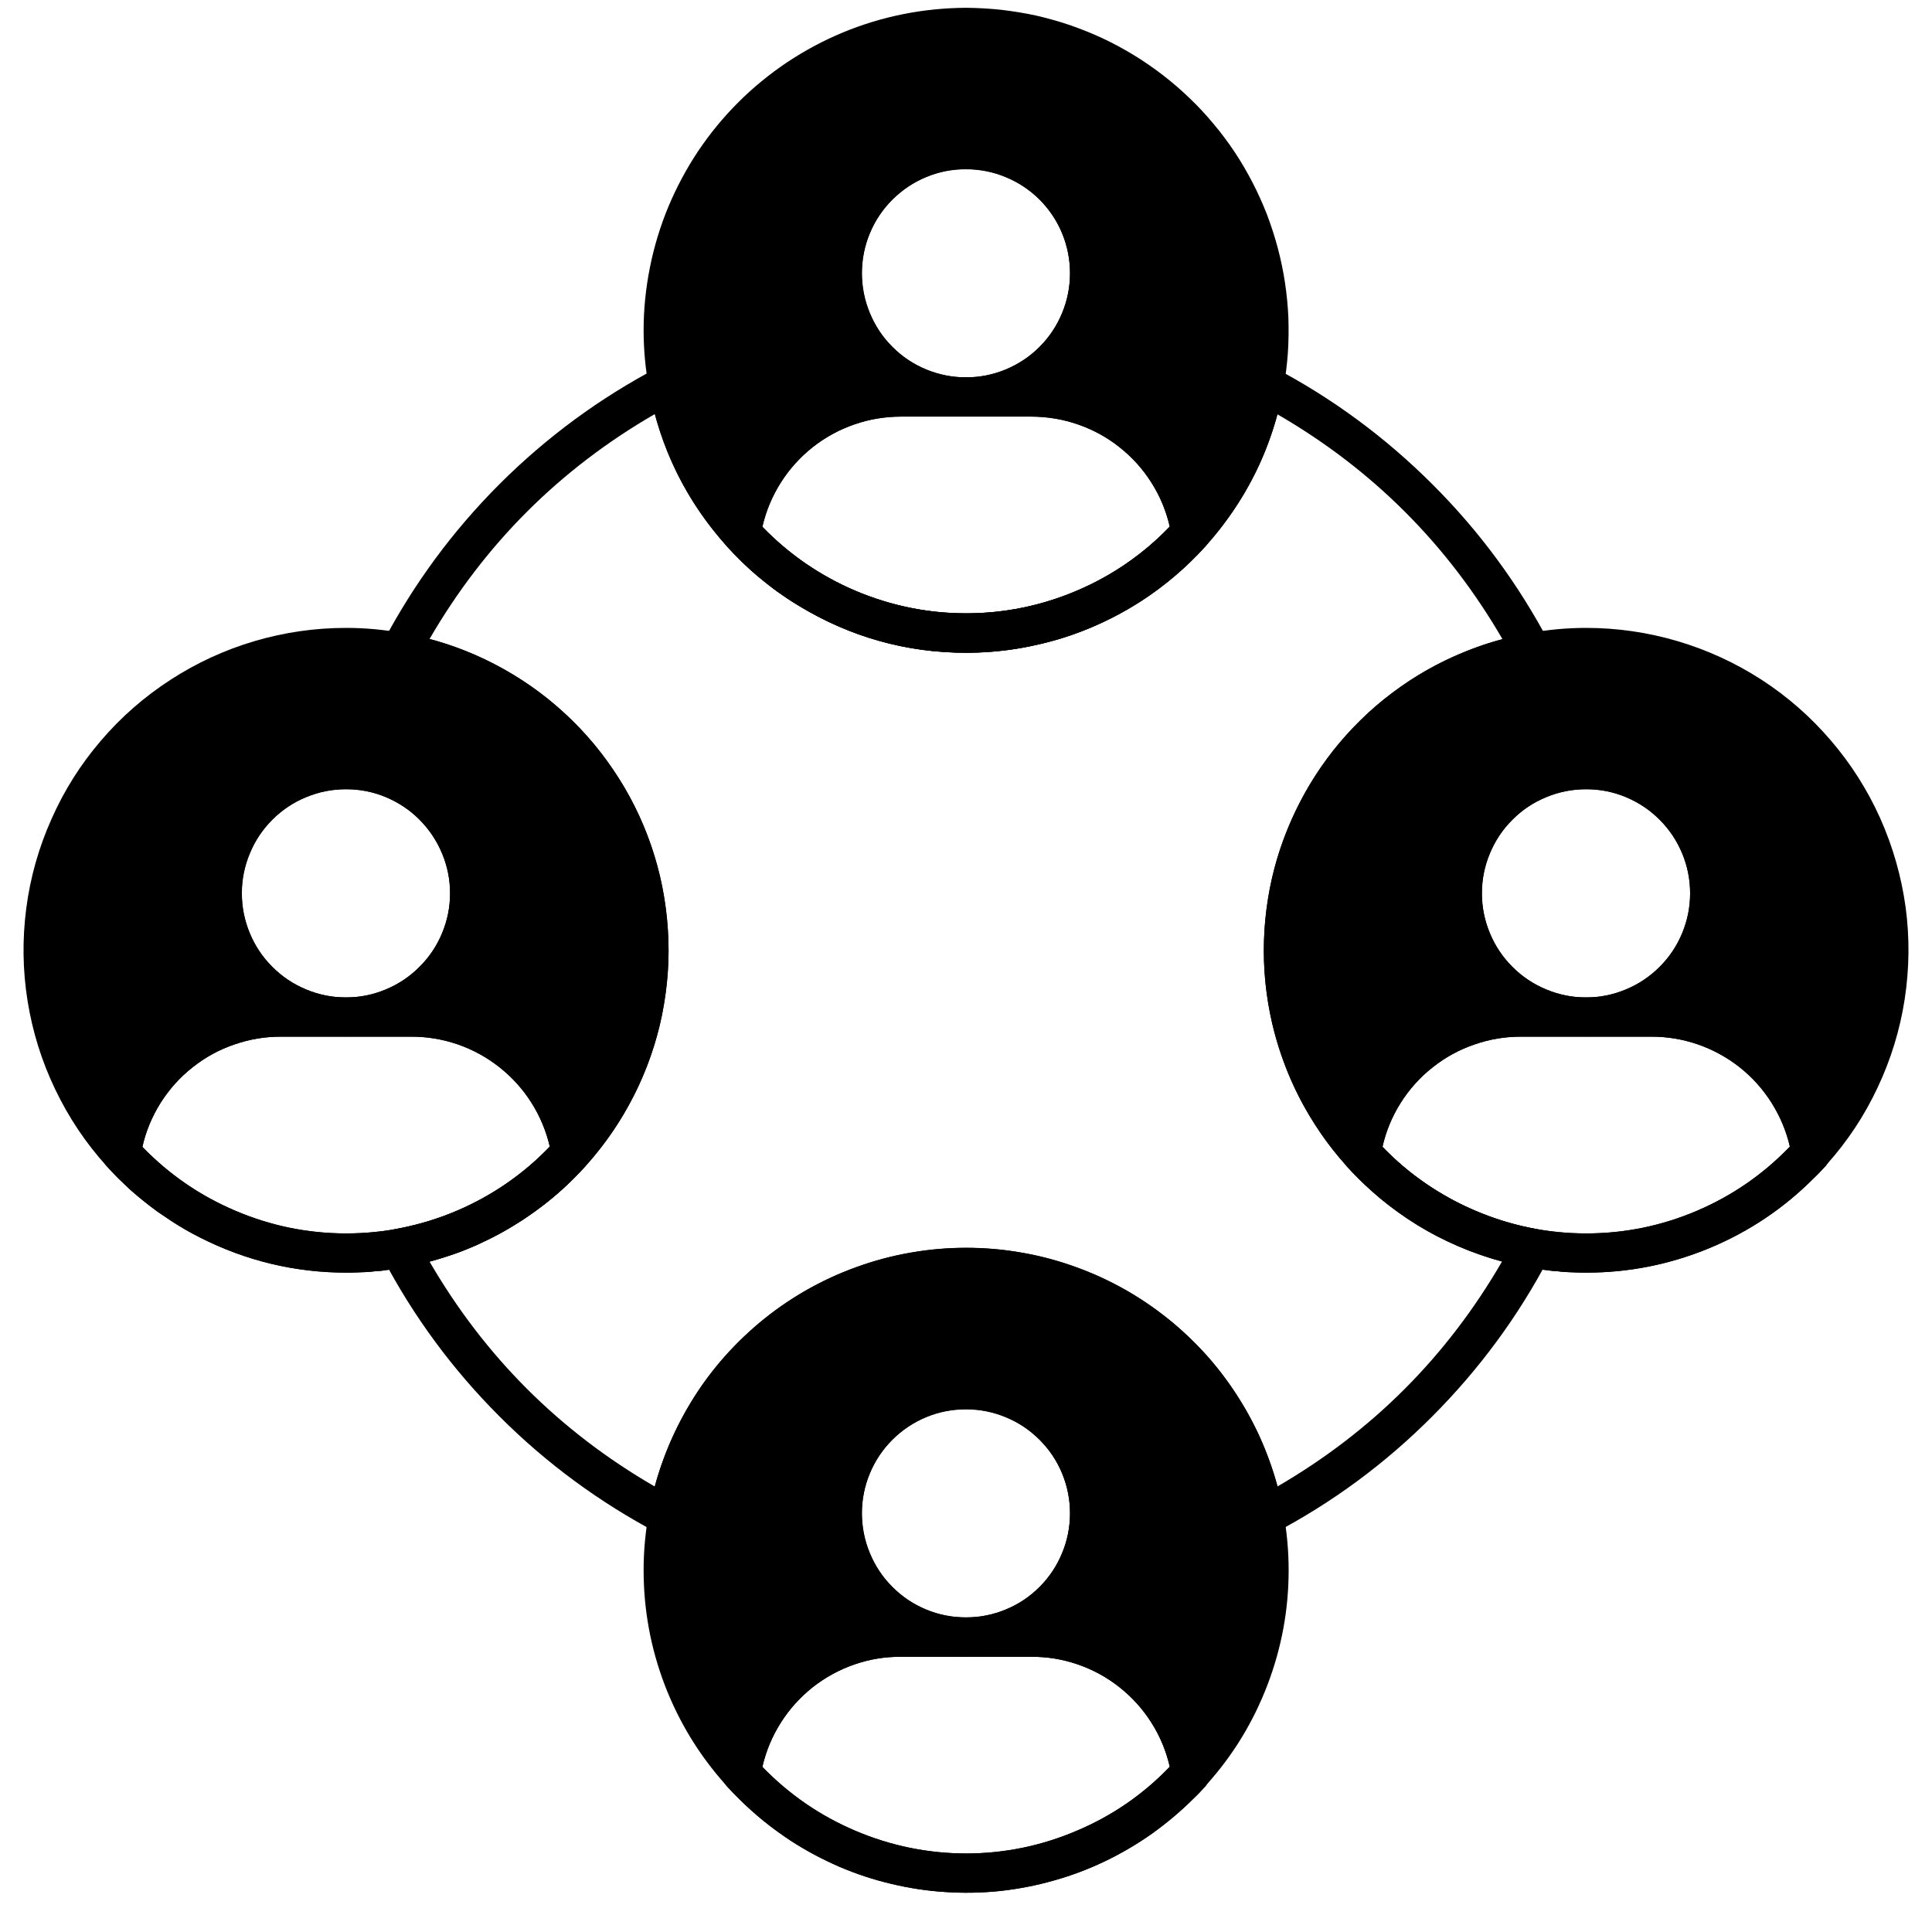 <svg xmlns="http://www.w3.org/2000/svg" xmlns:xlink="http://www.w3.org/1999/xlink" width="80" zoomAndPan="magnify" viewBox="0 0 60 60" height="80" preserveAspectRatio="xMidYMid meet" version="1.0"><path fill="#000000" d="M 20.75 47.703 C 20.648 47.703 20.555 47.68 20.465 47.633 C 18.633 46.668 16.98 45.457 15.516 43.992 C 14.051 42.527 12.836 40.879 11.875 39.047 C 11.828 38.961 11.805 38.867 11.805 38.773 C 11.801 38.676 11.82 38.582 11.863 38.496 C 11.906 38.406 11.969 38.336 12.047 38.277 C 12.125 38.219 12.211 38.18 12.305 38.164 C 12.809 38.07 13.301 37.938 13.781 37.762 C 14.262 37.586 14.723 37.367 15.164 37.113 C 15.605 36.855 16.023 36.562 16.414 36.234 C 16.805 35.902 17.164 35.543 17.492 35.148 C 17.82 34.758 18.113 34.34 18.367 33.898 C 18.621 33.453 18.836 32.992 19.012 32.512 C 19.188 32.031 19.316 31.539 19.406 31.035 C 19.496 30.531 19.539 30.023 19.539 29.512 C 19.539 29 19.496 28.492 19.406 27.988 C 19.316 27.484 19.188 26.992 19.012 26.512 C 18.836 26.031 18.621 25.57 18.367 25.129 C 18.113 24.684 17.82 24.266 17.492 23.875 C 17.164 23.48 16.805 23.121 16.414 22.793 C 16.023 22.461 15.605 22.168 15.164 21.91 C 14.723 21.656 14.262 21.438 13.781 21.262 C 13.301 21.086 12.809 20.953 12.305 20.863 C 12.211 20.844 12.125 20.805 12.047 20.75 C 11.969 20.691 11.91 20.617 11.867 20.527 C 11.824 20.441 11.801 20.348 11.805 20.254 C 11.805 20.156 11.828 20.062 11.875 19.977 C 12.84 18.145 14.051 16.496 15.516 15.031 C 16.98 13.57 18.633 12.355 20.465 11.395 C 20.551 11.348 20.645 11.324 20.738 11.32 C 20.836 11.32 20.93 11.34 21.016 11.383 C 21.105 11.426 21.176 11.484 21.234 11.562 C 21.293 11.641 21.332 11.727 21.352 11.824 C 21.496 12.633 21.75 13.406 22.113 14.145 C 22.477 14.879 22.934 15.555 23.484 16.164 C 24.039 16.773 24.664 17.293 25.363 17.727 C 26.059 18.16 26.805 18.492 27.598 18.715 C 28.387 18.941 29.195 19.051 30.016 19.051 C 30.84 19.047 31.645 18.934 32.434 18.707 C 33.223 18.477 33.969 18.145 34.664 17.707 C 35.359 17.27 35.984 16.746 36.531 16.137 C 37.648 14.902 38.359 13.465 38.66 11.828 C 38.676 11.734 38.715 11.648 38.773 11.57 C 38.832 11.492 38.906 11.434 38.992 11.391 C 39.078 11.352 39.172 11.332 39.27 11.332 C 39.367 11.332 39.457 11.355 39.543 11.402 C 41.375 12.363 43.02 13.578 44.484 15.039 C 45.949 16.5 47.16 18.148 48.125 19.977 C 48.172 20.062 48.195 20.156 48.195 20.25 C 48.199 20.348 48.18 20.441 48.137 20.527 C 48.094 20.617 48.031 20.688 47.957 20.746 C 47.879 20.805 47.793 20.844 47.695 20.863 C 47.191 20.953 46.703 21.086 46.223 21.262 C 45.742 21.441 45.281 21.656 44.84 21.914 C 44.398 22.172 43.984 22.465 43.594 22.793 C 43.203 23.121 42.844 23.484 42.516 23.875 C 42.188 24.266 41.898 24.684 41.645 25.129 C 41.387 25.57 41.172 26.031 41 26.512 C 40.824 26.992 40.691 27.484 40.605 27.984 C 40.516 28.488 40.473 28.996 40.473 29.508 C 40.469 30.02 40.516 30.523 40.602 31.027 C 40.691 31.531 40.82 32.023 40.996 32.504 C 41.168 32.984 41.383 33.445 41.637 33.887 C 41.891 34.332 42.18 34.75 42.508 35.141 C 42.836 35.535 43.195 35.895 43.582 36.227 C 43.973 36.555 44.391 36.848 44.832 37.105 C 45.273 37.363 45.73 37.582 46.211 37.758 C 46.691 37.938 47.18 38.07 47.684 38.164 C 47.777 38.18 47.863 38.219 47.941 38.277 C 48.02 38.336 48.078 38.406 48.121 38.496 C 48.164 38.582 48.184 38.676 48.184 38.773 C 48.184 38.867 48.16 38.961 48.113 39.047 C 47.152 40.879 45.941 42.523 44.48 43.988 C 43.02 45.453 41.375 46.668 39.543 47.629 C 39.457 47.676 39.367 47.699 39.27 47.703 C 39.172 47.703 39.078 47.684 38.992 47.641 C 38.906 47.598 38.832 47.539 38.773 47.461 C 38.715 47.387 38.676 47.301 38.656 47.203 C 38.566 46.699 38.434 46.211 38.254 45.73 C 38.078 45.25 37.863 44.789 37.605 44.348 C 37.348 43.906 37.055 43.488 36.727 43.098 C 36.395 42.707 36.035 42.348 35.641 42.02 C 35.25 41.691 34.832 41.398 34.387 41.145 C 33.945 40.891 33.484 40.676 33.004 40.5 C 32.523 40.328 32.031 40.195 31.527 40.105 C 31.023 40.02 30.516 39.973 30.004 39.973 C 29.492 39.973 28.984 40.02 28.48 40.105 C 27.977 40.195 27.484 40.328 27.004 40.5 C 26.523 40.676 26.062 40.891 25.617 41.145 C 25.176 41.398 24.758 41.691 24.367 42.02 C 23.973 42.348 23.613 42.707 23.281 43.098 C 22.953 43.488 22.66 43.906 22.402 44.348 C 22.145 44.789 21.93 45.25 21.75 45.73 C 21.574 46.211 21.441 46.699 21.352 47.203 C 21.324 47.348 21.254 47.469 21.141 47.562 C 21.027 47.656 20.898 47.703 20.75 47.703 Z M 13.34 39.18 C 15.051 42.129 17.383 44.457 20.332 46.164 C 20.477 45.637 20.66 45.125 20.887 44.625 C 21.113 44.129 21.379 43.652 21.68 43.195 C 21.984 42.742 22.324 42.316 22.699 41.918 C 23.074 41.52 23.477 41.152 23.91 40.82 C 24.344 40.484 24.805 40.191 25.285 39.934 C 25.77 39.676 26.27 39.461 26.785 39.285 C 27.305 39.109 27.832 38.977 28.375 38.887 C 28.914 38.797 29.457 38.754 30.004 38.754 C 30.551 38.754 31.094 38.797 31.633 38.887 C 32.172 38.977 32.703 39.109 33.219 39.285 C 33.738 39.461 34.238 39.676 34.719 39.934 C 35.203 40.191 35.66 40.484 36.094 40.82 C 36.531 41.152 36.934 41.52 37.309 41.918 C 37.684 42.316 38.02 42.742 38.324 43.195 C 38.629 43.652 38.895 44.129 39.121 44.625 C 39.348 45.125 39.531 45.637 39.672 46.164 C 42.617 44.453 44.941 42.125 46.645 39.18 C 44.75 38.66 43.145 37.676 41.824 36.219 C 41.539 35.902 41.273 35.57 41.031 35.219 C 40.789 34.867 40.57 34.504 40.371 34.125 C 40.176 33.746 40.004 33.359 39.859 32.957 C 39.711 32.555 39.59 32.148 39.496 31.734 C 39.402 31.316 39.336 30.898 39.293 30.473 C 39.254 30.047 39.238 29.621 39.254 29.195 C 39.266 28.77 39.309 28.348 39.375 27.926 C 39.441 27.504 39.535 27.09 39.656 26.68 C 39.777 26.27 39.926 25.871 40.098 25.48 C 40.27 25.09 40.465 24.715 40.684 24.348 C 40.902 23.984 41.148 23.633 41.41 23.297 C 41.676 22.965 41.961 22.648 42.266 22.352 C 42.57 22.051 42.895 21.773 43.234 21.52 C 43.574 21.262 43.93 21.027 44.301 20.816 C 44.672 20.605 45.055 20.418 45.449 20.258 C 45.844 20.094 46.246 19.957 46.66 19.848 C 44.949 16.902 42.621 14.574 39.672 12.867 C 39.438 13.734 39.094 14.559 38.637 15.336 C 38.18 16.109 37.629 16.812 36.984 17.441 C 36.34 18.066 35.621 18.598 34.832 19.031 C 34.043 19.465 33.211 19.789 32.336 19.996 C 31.461 20.207 30.574 20.297 29.672 20.266 C 28.773 20.238 27.895 20.09 27.035 19.82 C 26.176 19.555 25.367 19.176 24.609 18.691 C 23.848 18.207 23.168 17.629 22.566 16.957 C 21.5 15.77 20.754 14.402 20.336 12.859 C 17.383 14.566 15.051 16.895 13.34 19.844 C 13.871 19.984 14.383 20.168 14.883 20.395 C 15.379 20.621 15.855 20.887 16.312 21.191 C 16.766 21.492 17.195 21.832 17.594 22.207 C 17.992 22.582 18.359 22.984 18.691 23.418 C 19.023 23.852 19.32 24.312 19.578 24.793 C 19.836 25.277 20.055 25.777 20.23 26.293 C 20.406 26.812 20.539 27.344 20.625 27.883 C 20.715 28.422 20.762 28.965 20.762 29.512 C 20.762 30.059 20.715 30.602 20.625 31.145 C 20.539 31.684 20.406 32.211 20.23 32.73 C 20.055 33.246 19.836 33.75 19.578 34.23 C 19.32 34.715 19.023 35.172 18.691 35.605 C 18.359 36.039 17.992 36.445 17.594 36.816 C 17.195 37.191 16.766 37.531 16.312 37.836 C 15.855 38.141 15.379 38.402 14.883 38.629 C 14.383 38.855 13.871 39.039 13.34 39.18 Z M 13.34 39.18 " fill-opacity="1" fill-rule="nonzero"/><path fill="#000000" d="M 30 4.031 C 29.551 4.031 29.109 4.098 28.68 4.234 C 28.246 4.367 27.848 4.562 27.477 4.816 C 27.105 5.074 26.781 5.379 26.5 5.734 C 26.223 6.09 26.004 6.477 25.844 6.898 C 25.684 7.32 25.59 7.758 25.562 8.207 C 25.535 8.656 25.574 9.102 25.68 9.539 C 25.789 9.977 25.957 10.391 26.188 10.773 C 26.422 11.16 26.707 11.504 27.043 11.805 C 27.363 12.09 27.719 12.324 28.105 12.508 C 28.492 12.688 28.898 12.812 29.324 12.879 C 29.746 12.941 30.172 12.945 30.598 12.891 C 31.023 12.832 31.43 12.715 31.82 12.539 C 32.215 12.363 32.57 12.137 32.898 11.855 C 33.223 11.578 33.504 11.258 33.734 10.898 C 33.969 10.539 34.145 10.152 34.27 9.742 C 34.391 9.332 34.449 8.91 34.453 8.48 C 34.449 8.191 34.422 7.898 34.363 7.613 C 34.309 7.328 34.223 7.051 34.109 6.777 C 34 6.508 33.863 6.254 33.699 6.012 C 33.535 5.766 33.352 5.543 33.145 5.336 C 32.938 5.129 32.715 4.945 32.473 4.781 C 32.23 4.621 31.973 4.484 31.703 4.371 C 31.434 4.258 31.156 4.176 30.867 4.117 C 30.582 4.059 30.293 4.031 30 4.031 Z M 30 11.719 C 29.57 11.719 29.16 11.637 28.762 11.473 C 28.367 11.312 28.016 11.078 27.711 10.773 C 27.406 10.473 27.176 10.121 27.008 9.727 C 26.844 9.328 26.762 8.918 26.762 8.488 C 26.762 8.059 26.844 7.645 27.008 7.25 C 27.172 6.852 27.406 6.504 27.707 6.199 C 28.012 5.895 28.359 5.66 28.758 5.496 C 29.152 5.332 29.566 5.25 29.992 5.25 C 30.422 5.25 30.836 5.332 31.23 5.496 C 31.629 5.66 31.977 5.891 32.281 6.195 C 32.586 6.5 32.82 6.848 32.984 7.242 C 33.148 7.641 33.23 8.055 33.23 8.48 C 33.23 8.91 33.148 9.324 32.984 9.719 C 32.82 10.117 32.59 10.465 32.285 10.77 C 31.984 11.074 31.633 11.305 31.238 11.473 C 30.84 11.637 30.43 11.719 30 11.719 Z M 30 11.719 " fill-opacity="1" fill-rule="nonzero"/><path fill="#000000" d="M 32.965 11.797 C 32.648 11.746 32.332 11.719 32.012 11.719 L 27.992 11.719 C 27.676 11.719 27.355 11.746 27.043 11.805 C 26.461 11.898 25.91 12.082 25.387 12.348 C 24.859 12.617 24.391 12.961 23.977 13.379 C 23.562 13.797 23.219 14.266 22.953 14.793 C 22.688 15.316 22.508 15.871 22.414 16.453 C 22.383 16.645 22.434 16.812 22.566 16.957 C 22.805 17.219 23.055 17.469 23.316 17.707 C 23.578 17.938 23.855 18.16 24.133 18.367 C 24.348 18.52 24.562 18.664 24.785 18.797 C 26.391 19.777 28.129 20.266 30.008 20.27 C 30.535 20.266 31.059 20.227 31.578 20.145 C 31.75 20.117 31.922 20.086 32.09 20.047 C 32.602 19.941 33.102 19.793 33.59 19.605 C 34.914 19.094 36.074 18.34 37.074 17.336 C 37.203 17.215 37.324 17.086 37.445 16.953 C 37.457 16.934 37.477 16.914 37.488 16.895 C 37.5 16.887 37.508 16.875 37.512 16.859 C 37.59 16.73 37.617 16.594 37.59 16.445 C 37.496 15.863 37.316 15.312 37.051 14.789 C 36.781 14.266 36.441 13.793 36.027 13.375 C 35.609 12.961 35.141 12.617 34.617 12.348 C 34.094 12.078 33.543 11.895 32.965 11.797 Z M 30.008 19.047 C 28.812 19.047 27.668 18.812 26.57 18.348 C 25.469 17.879 24.508 17.219 23.676 16.359 C 23.789 15.871 23.977 15.418 24.246 14.992 C 24.512 14.57 24.844 14.203 25.234 13.891 C 25.629 13.582 26.059 13.344 26.535 13.18 C 27.008 13.016 27.492 12.938 27.992 12.938 L 32.012 12.938 C 32.512 12.938 33 13.016 33.473 13.18 C 33.945 13.344 34.379 13.578 34.77 13.891 C 35.16 14.199 35.492 14.566 35.758 14.988 C 36.027 15.41 36.215 15.867 36.328 16.355 C 35.504 17.215 34.539 17.879 33.441 18.344 C 32.344 18.812 31.199 19.047 30.008 19.047 Z M 30.008 19.047 " fill-opacity="1" fill-rule="nonzero"/><path fill="#000000" d="M 30 42.543 C 29.551 42.543 29.109 42.609 28.68 42.746 C 28.246 42.879 27.848 43.074 27.477 43.332 C 27.105 43.586 26.781 43.891 26.5 44.246 C 26.223 44.602 26.004 44.988 25.844 45.41 C 25.684 45.832 25.59 46.27 25.562 46.719 C 25.535 47.168 25.574 47.613 25.68 48.051 C 25.789 48.488 25.957 48.902 26.188 49.289 C 26.422 49.676 26.707 50.016 27.043 50.316 C 27.363 50.602 27.719 50.836 28.105 51.02 C 28.492 51.199 28.898 51.324 29.324 51.391 C 29.746 51.453 30.172 51.457 30.598 51.402 C 31.023 51.344 31.43 51.227 31.82 51.051 C 32.215 50.875 32.57 50.648 32.898 50.371 C 33.223 50.09 33.504 49.77 33.734 49.41 C 33.969 49.051 34.145 48.664 34.27 48.254 C 34.391 47.844 34.449 47.422 34.453 46.992 C 34.449 46.703 34.422 46.414 34.363 46.125 C 34.309 45.84 34.223 45.562 34.109 45.293 C 34 45.023 33.863 44.766 33.699 44.523 C 33.535 44.281 33.352 44.055 33.145 43.848 C 32.938 43.641 32.715 43.457 32.473 43.293 C 32.23 43.133 31.973 42.996 31.703 42.883 C 31.434 42.77 31.156 42.688 30.867 42.629 C 30.582 42.57 30.293 42.543 30 42.543 Z M 30 50.23 C 29.57 50.23 29.16 50.152 28.762 49.988 C 28.367 49.824 28.016 49.59 27.711 49.285 C 27.406 48.984 27.176 48.633 27.008 48.238 C 26.844 47.84 26.762 47.43 26.762 47 C 26.762 46.57 26.844 46.16 27.008 45.762 C 27.172 45.367 27.406 45.016 27.707 44.711 C 28.012 44.406 28.359 44.176 28.758 44.008 C 29.152 43.844 29.566 43.762 29.992 43.762 C 30.422 43.762 30.836 43.844 31.23 44.008 C 31.629 44.172 31.977 44.406 32.281 44.707 C 32.586 45.012 32.82 45.359 32.984 45.758 C 33.148 46.152 33.23 46.566 33.23 46.992 C 33.23 47.422 33.148 47.836 32.984 48.23 C 32.82 48.629 32.59 48.977 32.285 49.281 C 31.984 49.586 31.633 49.82 31.238 49.984 C 30.84 50.148 30.43 50.23 30 50.23 Z M 30 50.23 " fill-opacity="1" fill-rule="nonzero"/><path fill="#000000" d="M 32.965 50.312 C 32.648 50.258 32.332 50.23 32.012 50.23 L 27.992 50.23 C 27.676 50.23 27.355 50.258 27.043 50.316 C 26.461 50.41 25.91 50.594 25.387 50.863 C 24.859 51.129 24.391 51.473 23.977 51.891 C 23.562 52.309 23.219 52.777 22.953 53.305 C 22.688 53.828 22.508 54.383 22.414 54.965 C 22.383 55.137 22.422 55.293 22.535 55.426 C 22.547 55.441 22.555 55.453 22.566 55.465 C 22.688 55.598 22.812 55.727 22.934 55.848 C 23.184 56.098 23.445 56.332 23.719 56.555 C 23.988 56.773 24.273 56.977 24.566 57.172 C 25.043 57.48 25.543 57.746 26.066 57.973 C 26.586 58.195 27.125 58.375 27.676 58.504 C 28.23 58.637 28.789 58.723 29.355 58.758 C 29.922 58.797 30.488 58.785 31.055 58.727 C 31.621 58.664 32.176 58.559 32.723 58.402 C 33.27 58.25 33.797 58.051 34.312 57.805 C 34.824 57.559 35.312 57.273 35.777 56.945 C 36.238 56.613 36.672 56.25 37.074 55.848 C 37.203 55.727 37.324 55.598 37.445 55.465 C 37.457 55.445 37.469 55.434 37.48 55.414 C 37.582 55.277 37.617 55.125 37.59 54.957 C 37.496 54.375 37.316 53.824 37.051 53.301 C 36.781 52.777 36.441 52.305 36.027 51.891 C 35.609 51.473 35.141 51.129 34.617 50.859 C 34.094 50.59 33.543 50.406 32.965 50.312 Z M 30.008 57.562 C 28.812 57.559 27.668 57.324 26.57 56.859 C 25.469 56.391 24.508 55.73 23.676 54.871 C 23.789 54.383 23.977 53.93 24.246 53.504 C 24.512 53.082 24.844 52.715 25.234 52.402 C 25.629 52.094 26.059 51.855 26.535 51.691 C 27.008 51.527 27.492 51.449 27.992 51.453 L 32.012 51.453 C 32.512 51.449 33 51.527 33.473 51.691 C 33.945 51.855 34.379 52.09 34.77 52.402 C 35.16 52.711 35.492 53.078 35.758 53.5 C 36.027 53.922 36.215 54.379 36.328 54.867 C 35.504 55.727 34.539 56.391 33.441 56.855 C 32.344 57.324 31.199 57.559 30.008 57.562 Z M 30.008 57.562 " fill-opacity="1" fill-rule="nonzero"/><path fill="#000000" d="M 49.258 23.285 C 48.805 23.285 48.363 23.355 47.934 23.488 C 47.504 23.625 47.102 23.816 46.73 24.074 C 46.359 24.332 46.035 24.637 45.758 24.992 C 45.48 25.344 45.262 25.734 45.102 26.156 C 44.941 26.578 44.844 27.012 44.816 27.461 C 44.789 27.914 44.828 28.355 44.938 28.793 C 45.043 29.234 45.215 29.645 45.445 30.031 C 45.676 30.418 45.961 30.762 46.297 31.062 C 46.621 31.348 46.973 31.578 47.363 31.762 C 47.75 31.945 48.156 32.07 48.578 32.133 C 49.004 32.199 49.43 32.203 49.852 32.145 C 50.277 32.086 50.688 31.973 51.078 31.797 C 51.469 31.621 51.828 31.395 52.152 31.113 C 52.48 30.836 52.758 30.516 52.992 30.156 C 53.227 29.793 53.402 29.41 53.523 28.996 C 53.645 28.586 53.707 28.168 53.707 27.738 C 53.707 27.445 53.68 27.156 53.621 26.871 C 53.562 26.582 53.48 26.305 53.367 26.035 C 53.254 25.766 53.117 25.508 52.957 25.266 C 52.793 25.023 52.609 24.797 52.402 24.594 C 52.195 24.387 51.969 24.199 51.727 24.039 C 51.484 23.875 51.227 23.738 50.957 23.625 C 50.688 23.516 50.41 23.43 50.125 23.371 C 49.836 23.316 49.547 23.285 49.258 23.285 Z M 49.258 30.977 C 48.828 30.977 48.414 30.895 48.02 30.73 C 47.621 30.566 47.27 30.332 46.969 30.031 C 46.664 29.727 46.43 29.379 46.266 28.98 C 46.102 28.586 46.02 28.172 46.02 27.742 C 46.02 27.316 46.098 26.902 46.262 26.504 C 46.426 26.109 46.66 25.758 46.965 25.457 C 47.266 25.152 47.617 24.918 48.012 24.754 C 48.41 24.59 48.82 24.508 49.25 24.508 C 49.68 24.504 50.09 24.586 50.488 24.75 C 50.883 24.914 51.234 25.148 51.539 25.453 C 51.844 25.754 52.074 26.105 52.242 26.5 C 52.406 26.895 52.488 27.309 52.488 27.738 C 52.488 28.168 52.406 28.578 52.242 28.977 C 52.078 29.371 51.844 29.723 51.543 30.023 C 51.238 30.328 50.891 30.562 50.492 30.727 C 50.098 30.891 49.684 30.977 49.258 30.977 Z M 49.258 30.977 " fill-opacity="1" fill-rule="nonzero"/><path fill="#000000" d="M 52.219 31.055 C 51.906 31 51.586 30.973 51.27 30.977 L 47.25 30.977 C 46.93 30.973 46.613 31 46.297 31.062 C 45.719 31.156 45.164 31.336 44.641 31.605 C 44.117 31.875 43.648 32.219 43.23 32.633 C 42.816 33.051 42.477 33.523 42.207 34.047 C 41.941 34.574 41.762 35.125 41.672 35.707 C 41.637 35.902 41.688 36.07 41.824 36.215 L 41.824 36.219 C 42.066 36.484 42.32 36.738 42.59 36.977 C 42.82 37.184 43.055 37.375 43.305 37.555 C 43.379 37.609 43.457 37.664 43.531 37.715 C 43.621 37.781 43.715 37.84 43.812 37.902 C 43.82 37.914 43.832 37.922 43.848 37.926 C 43.984 38.02 44.125 38.105 44.27 38.184 C 44.41 38.27 44.555 38.348 44.695 38.414 C 44.84 38.492 44.98 38.562 45.121 38.621 C 45.238 38.676 45.348 38.727 45.465 38.77 C 45.48 38.777 45.5 38.785 45.52 38.793 C 45.621 38.836 45.73 38.879 45.84 38.914 C 45.953 38.953 46.062 39 46.172 39.031 C 46.336 39.086 46.5 39.133 46.664 39.176 C 46.664 39.184 46.664 39.184 46.672 39.176 C 46.828 39.219 46.988 39.262 47.145 39.297 C 47.188 39.305 47.223 39.312 47.262 39.324 L 47.465 39.359 C 47.535 39.371 47.609 39.383 47.688 39.395 C 47.824 39.422 47.953 39.438 48.086 39.453 C 48.172 39.465 48.258 39.477 48.34 39.48 L 48.371 39.48 C 48.512 39.5 48.66 39.508 48.805 39.512 C 48.953 39.52 49.105 39.523 49.258 39.523 C 50.582 39.523 51.859 39.27 53.086 38.762 C 54.309 38.254 55.391 37.531 56.328 36.59 C 56.457 36.469 56.578 36.34 56.703 36.207 C 56.715 36.195 56.727 36.18 56.73 36.164 C 56.84 36.027 56.879 35.875 56.848 35.703 C 56.754 35.121 56.574 34.566 56.305 34.043 C 56.039 33.52 55.695 33.051 55.281 32.633 C 54.867 32.215 54.398 31.871 53.875 31.602 C 53.352 31.336 52.801 31.152 52.219 31.055 Z M 49.262 38.305 C 48.07 38.305 46.922 38.07 45.824 37.602 C 44.727 37.137 43.762 36.473 42.934 35.617 C 43.043 35.129 43.234 34.672 43.5 34.25 C 43.77 33.824 44.098 33.457 44.492 33.148 C 44.883 32.836 45.316 32.598 45.789 32.438 C 46.262 32.273 46.75 32.191 47.25 32.195 L 51.27 32.195 C 51.77 32.191 52.254 32.273 52.727 32.434 C 53.199 32.598 53.633 32.836 54.027 33.145 C 54.418 33.457 54.746 33.82 55.016 34.246 C 55.281 34.668 55.473 35.121 55.586 35.609 C 54.758 36.469 53.797 37.133 52.699 37.602 C 51.602 38.07 50.457 38.305 49.262 38.305 Z M 49.262 38.305 " fill-opacity="1" fill-rule="nonzero"/><path fill="#000000" d="M 30.008 0.242 C 29.348 0.246 28.699 0.309 28.055 0.438 C 27.41 0.566 26.781 0.758 26.176 1.008 C 25.566 1.262 24.992 1.57 24.445 1.934 C 23.898 2.301 23.391 2.715 22.926 3.18 C 22.461 3.645 22.047 4.148 21.68 4.695 C 21.316 5.242 21.008 5.82 20.754 6.426 C 20.504 7.031 20.312 7.66 20.184 8.305 C 20.055 8.949 19.988 9.598 19.988 10.258 C 19.988 10.855 20.043 11.453 20.152 12.043 C 20.496 13.91 21.301 15.547 22.566 16.957 C 22.805 17.219 23.055 17.469 23.316 17.707 C 23.578 17.938 23.855 18.16 24.133 18.367 C 24.348 18.52 24.562 18.664 24.785 18.797 C 26.387 19.781 28.129 20.273 30.008 20.273 C 30.535 20.273 31.059 20.23 31.578 20.145 C 31.75 20.117 31.922 20.086 32.09 20.047 C 32.602 19.941 33.102 19.793 33.59 19.605 C 34.914 19.094 36.074 18.34 37.074 17.336 C 37.203 17.215 37.324 17.086 37.438 16.953 C 37.457 16.934 37.469 16.914 37.488 16.895 C 37.5 16.887 37.508 16.875 37.512 16.859 C 38.742 15.473 39.523 13.871 39.859 12.047 C 39.926 11.688 39.969 11.328 39.996 10.961 C 40.02 10.598 40.023 10.234 40.012 9.867 C 39.996 9.504 39.961 9.141 39.906 8.777 C 39.852 8.418 39.777 8.059 39.684 7.707 C 39.59 7.352 39.477 7.008 39.348 6.664 C 39.215 6.324 39.066 5.992 38.898 5.668 C 38.73 5.344 38.547 5.027 38.344 4.723 C 38.141 4.418 37.922 4.125 37.688 3.848 C 37.453 3.566 37.207 3.297 36.941 3.047 C 36.68 2.793 36.402 2.555 36.113 2.332 C 35.824 2.109 35.523 1.902 35.211 1.711 C 34.898 1.52 34.578 1.348 34.246 1.191 C 33.918 1.039 33.578 0.902 33.23 0.781 C 32.887 0.664 32.535 0.566 32.18 0.484 C 31.82 0.406 31.461 0.348 31.098 0.305 C 30.734 0.266 30.371 0.246 30.008 0.242 Z M 26.77 8.48 C 26.77 8.055 26.852 7.641 27.016 7.246 C 27.18 6.852 27.414 6.5 27.719 6.199 C 28.023 5.898 28.371 5.664 28.766 5.5 C 29.164 5.336 29.574 5.254 30.004 5.258 C 30.434 5.258 30.844 5.34 31.238 5.504 C 31.637 5.668 31.984 5.902 32.289 6.203 C 32.59 6.508 32.824 6.859 32.988 7.254 C 33.148 7.648 33.23 8.062 33.23 8.488 C 33.23 8.918 33.148 9.332 32.984 9.727 C 32.82 10.121 32.586 10.473 32.285 10.773 C 31.98 11.078 31.633 11.309 31.234 11.473 C 30.84 11.637 30.43 11.719 30 11.719 C 29.57 11.719 29.16 11.637 28.762 11.473 C 28.367 11.309 28.016 11.074 27.715 10.77 C 27.41 10.465 27.18 10.117 27.016 9.719 C 26.852 9.324 26.77 8.91 26.77 8.48 Z M 30.008 19.047 C 28.812 19.047 27.668 18.812 26.57 18.348 C 25.469 17.879 24.508 17.219 23.676 16.359 C 23.789 15.871 23.977 15.418 24.246 14.992 C 24.512 14.57 24.844 14.203 25.234 13.891 C 25.629 13.582 26.059 13.344 26.535 13.18 C 27.008 13.016 27.492 12.938 27.992 12.938 L 32.012 12.938 C 32.512 12.938 33 13.016 33.473 13.18 C 33.945 13.344 34.379 13.578 34.77 13.891 C 35.16 14.199 35.492 14.566 35.758 14.988 C 36.027 15.41 36.215 15.867 36.328 16.355 C 35.504 17.215 34.539 17.879 33.441 18.344 C 32.344 18.812 31.199 19.047 30.008 19.047 Z M 30.008 19.047 " fill-opacity="1" fill-rule="nonzero"/><path fill="#000000" d="M 12.523 19.664 C 11.938 19.555 11.348 19.5 10.75 19.5 C 9.781 19.5 8.832 19.637 7.906 19.91 C 6.977 20.184 6.105 20.586 5.293 21.113 C 4.48 21.641 3.758 22.27 3.129 23.008 C 2.5 23.742 1.988 24.555 1.598 25.438 C 1.203 26.324 0.941 27.246 0.816 28.207 C 0.691 29.164 0.703 30.125 0.855 31.078 C 1.008 32.035 1.293 32.953 1.711 33.824 C 2.129 34.699 2.66 35.496 3.312 36.215 C 3.434 36.348 3.555 36.477 3.676 36.598 C 3.805 36.727 3.934 36.84 4.062 36.965 C 4.324 37.195 4.598 37.414 4.879 37.621 C 5.02 37.719 5.164 37.816 5.312 37.914 C 5.602 38.105 5.902 38.277 6.215 38.434 C 7.641 39.156 9.152 39.52 10.75 39.523 C 10.902 39.523 11.047 39.52 11.203 39.512 C 11.355 39.508 11.5 39.5 11.645 39.48 C 11.762 39.477 11.875 39.465 11.988 39.445 C 12.105 39.434 12.219 39.414 12.336 39.395 C 12.395 39.391 12.457 39.379 12.52 39.367 C 12.598 39.355 12.676 39.336 12.758 39.316 C 12.812 39.309 12.867 39.301 12.922 39.285 C 13.23 39.215 13.543 39.129 13.84 39.031 C 14.02 38.977 14.195 38.914 14.367 38.848 C 14.52 38.785 14.672 38.727 14.816 38.66 C 14.965 38.59 15.105 38.523 15.242 38.457 C 15.258 38.445 15.27 38.438 15.285 38.434 C 15.438 38.355 15.598 38.273 15.742 38.184 C 15.848 38.121 15.953 38.062 16.055 37.992 C 16.145 37.941 16.227 37.887 16.312 37.828 C 16.719 37.559 17.102 37.262 17.465 36.934 C 17.586 36.824 17.707 36.707 17.824 36.59 C 17.938 36.477 18.066 36.34 18.188 36.207 C 18.785 35.547 19.285 34.816 19.688 34.02 C 20.09 33.223 20.383 32.391 20.562 31.516 C 20.738 30.641 20.801 29.762 20.742 28.871 C 20.688 27.98 20.516 27.113 20.227 26.27 C 19.938 25.426 19.543 24.633 19.039 23.895 C 18.539 23.156 17.953 22.5 17.273 21.918 C 16.598 21.336 15.855 20.855 15.051 20.473 C 14.246 20.09 13.402 19.82 12.523 19.664 Z M 7.512 27.738 C 7.512 27.309 7.598 26.898 7.762 26.504 C 7.926 26.105 8.16 25.758 8.461 25.457 C 8.766 25.152 9.117 24.918 9.512 24.758 C 9.906 24.594 10.32 24.512 10.746 24.512 C 11.176 24.512 11.59 24.594 11.984 24.758 C 12.379 24.926 12.73 25.156 13.031 25.461 C 13.332 25.766 13.566 26.113 13.73 26.508 C 13.895 26.906 13.977 27.316 13.977 27.746 C 13.977 28.176 13.895 28.586 13.73 28.98 C 13.566 29.379 13.332 29.727 13.027 30.031 C 12.727 30.332 12.375 30.566 11.98 30.73 C 11.586 30.895 11.172 30.977 10.742 30.977 C 10.316 30.977 9.902 30.891 9.508 30.727 C 9.109 30.562 8.762 30.328 8.457 30.023 C 8.156 29.723 7.922 29.371 7.758 28.977 C 7.594 28.578 7.512 28.168 7.512 27.738 Z M 10.75 38.305 C 9.559 38.305 8.41 38.07 7.312 37.602 C 6.215 37.137 5.25 36.473 4.422 35.617 C 4.531 35.129 4.723 34.672 4.988 34.25 C 5.258 33.824 5.586 33.457 5.98 33.148 C 6.371 32.836 6.805 32.598 7.277 32.438 C 7.75 32.273 8.238 32.191 8.738 32.195 L 12.758 32.195 C 13.258 32.191 13.742 32.273 14.215 32.434 C 14.688 32.598 15.121 32.836 15.512 33.145 C 15.906 33.457 16.234 33.82 16.504 34.246 C 16.77 34.668 16.961 35.121 17.074 35.609 C 16.246 36.469 15.285 37.133 14.188 37.602 C 13.09 38.07 11.941 38.305 10.75 38.305 Z M 10.75 38.305 " fill-opacity="1" fill-rule="nonzero"/><path fill="#000000" d="M 39.859 46.98 C 39.758 46.41 39.605 45.848 39.402 45.305 C 39.203 44.758 38.953 44.23 38.66 43.727 C 38.367 43.227 38.035 42.75 37.66 42.305 C 37.285 41.859 36.871 41.453 36.426 41.078 C 35.98 40.707 35.504 40.375 35 40.082 C 34.492 39.793 33.969 39.547 33.422 39.352 C 32.875 39.152 32.312 39 31.738 38.902 C 31.168 38.801 30.59 38.75 30.008 38.75 C 29.426 38.75 28.848 38.801 28.273 38.902 C 27.699 39 27.141 39.152 26.59 39.352 C 26.043 39.547 25.52 39.793 25.012 40.082 C 24.508 40.375 24.031 40.707 23.586 41.078 C 23.141 41.453 22.727 41.859 22.352 42.305 C 21.977 42.75 21.645 43.227 21.352 43.727 C 21.059 44.23 20.812 44.758 20.609 45.305 C 20.41 45.848 20.258 46.41 20.152 46.98 C 20.043 47.57 19.988 48.164 19.988 48.762 C 19.988 49.992 20.207 51.184 20.645 52.332 C 21.086 53.48 21.715 54.512 22.535 55.426 C 22.547 55.441 22.555 55.453 22.566 55.465 C 22.688 55.598 22.812 55.727 22.934 55.848 C 23.184 56.098 23.445 56.332 23.719 56.555 C 23.988 56.773 24.273 56.977 24.566 57.172 C 25.043 57.48 25.543 57.746 26.066 57.973 C 26.586 58.195 27.125 58.375 27.676 58.504 C 28.23 58.637 28.789 58.723 29.355 58.758 C 29.922 58.797 30.488 58.785 31.055 58.727 C 31.621 58.664 32.176 58.559 32.723 58.402 C 33.27 58.25 33.797 58.051 34.312 57.805 C 34.824 57.559 35.312 57.273 35.777 56.945 C 36.238 56.613 36.672 56.25 37.074 55.848 C 37.203 55.727 37.324 55.598 37.438 55.465 C 37.453 55.445 37.469 55.434 37.48 55.414 C 38.301 54.5 38.926 53.469 39.363 52.324 C 39.801 51.176 40.02 49.988 40.02 48.762 C 40.02 48.164 39.965 47.57 39.859 46.98 Z M 26.77 46.992 C 26.77 46.566 26.852 46.152 27.016 45.758 C 27.18 45.363 27.414 45.016 27.719 44.711 C 28.023 44.41 28.371 44.176 28.766 44.012 C 29.164 43.848 29.574 43.77 30.004 43.77 C 30.434 43.77 30.844 43.852 31.238 44.016 C 31.637 44.18 31.984 44.414 32.289 44.719 C 32.59 45.02 32.824 45.371 32.988 45.766 C 33.148 46.16 33.23 46.574 33.23 47.004 C 33.23 47.43 33.148 47.844 32.984 48.238 C 32.82 48.633 32.586 48.984 32.285 49.285 C 31.98 49.59 31.633 49.82 31.234 49.984 C 30.84 50.148 30.43 50.23 30 50.23 C 29.57 50.23 29.16 50.148 28.762 49.984 C 28.367 49.82 28.016 49.586 27.715 49.281 C 27.41 48.977 27.18 48.629 27.016 48.23 C 26.852 47.836 26.77 47.422 26.77 46.992 Z M 30.008 57.562 C 28.812 57.559 27.668 57.324 26.57 56.859 C 25.469 56.391 24.508 55.73 23.676 54.871 C 23.789 54.383 23.977 53.93 24.246 53.504 C 24.512 53.082 24.844 52.715 25.234 52.402 C 25.629 52.094 26.059 51.855 26.535 51.691 C 27.008 51.527 27.492 51.449 27.992 51.453 L 32.012 51.453 C 32.512 51.449 33 51.527 33.473 51.691 C 33.945 51.855 34.379 52.09 34.77 52.402 C 35.16 52.711 35.492 53.078 35.758 53.5 C 36.027 53.922 36.215 54.379 36.328 54.867 C 35.504 55.727 34.539 56.391 33.441 56.855 C 32.344 57.324 31.199 57.559 30.008 57.562 Z M 30.008 57.562 " fill-opacity="1" fill-rule="nonzero"/><path fill="#000000" d="M 49.258 19.5 C 48.66 19.5 48.066 19.555 47.48 19.664 C 46.605 19.824 45.762 20.094 44.957 20.477 C 44.152 20.859 43.41 21.344 42.734 21.922 C 42.059 22.504 41.473 23.164 40.973 23.902 C 40.473 24.641 40.078 25.434 39.789 26.277 C 39.5 27.121 39.328 27.988 39.27 28.875 C 39.215 29.766 39.273 30.648 39.453 31.523 C 39.633 32.395 39.922 33.23 40.324 34.027 C 40.727 34.82 41.227 35.551 41.824 36.215 L 41.824 36.219 C 42.066 36.484 42.32 36.738 42.59 36.977 C 42.82 37.184 43.055 37.375 43.305 37.555 C 43.379 37.609 43.457 37.664 43.531 37.715 C 43.621 37.781 43.715 37.84 43.812 37.902 C 43.82 37.914 43.832 37.922 43.848 37.926 C 43.984 38.02 44.125 38.105 44.27 38.184 C 44.41 38.27 44.555 38.348 44.695 38.414 C 44.84 38.492 44.98 38.562 45.121 38.621 C 45.238 38.676 45.348 38.727 45.465 38.77 C 45.48 38.777 45.5 38.785 45.52 38.793 C 45.621 38.836 45.73 38.879 45.84 38.914 C 45.953 38.953 46.062 39 46.172 39.031 C 46.336 39.086 46.5 39.133 46.664 39.176 C 46.664 39.184 46.664 39.184 46.672 39.176 C 46.828 39.219 46.988 39.262 47.145 39.297 C 47.188 39.305 47.223 39.312 47.262 39.324 L 47.465 39.359 C 47.535 39.371 47.609 39.383 47.688 39.395 C 47.824 39.422 47.953 39.438 48.086 39.453 C 48.172 39.465 48.258 39.477 48.34 39.48 L 48.371 39.48 C 48.512 39.5 48.66 39.508 48.805 39.512 C 48.953 39.52 49.105 39.523 49.258 39.523 C 50.582 39.523 51.859 39.27 53.086 38.762 C 54.309 38.254 55.391 37.531 56.328 36.59 C 56.457 36.469 56.578 36.34 56.695 36.207 C 56.707 36.195 56.719 36.176 56.73 36.164 C 57.375 35.445 57.902 34.648 58.312 33.773 C 58.723 32.902 59.004 31.988 59.152 31.031 C 59.297 30.078 59.309 29.125 59.18 28.168 C 59.047 27.211 58.785 26.293 58.391 25.41 C 57.996 24.531 57.484 23.723 56.855 22.992 C 56.227 22.258 55.508 21.629 54.699 21.105 C 53.887 20.582 53.02 20.184 52.094 19.91 C 51.168 19.637 50.223 19.5 49.258 19.5 Z M 46.023 27.738 C 46.023 27.309 46.109 26.898 46.273 26.504 C 46.438 26.105 46.672 25.758 46.973 25.457 C 47.277 25.152 47.629 24.918 48.023 24.758 C 48.418 24.594 48.832 24.512 49.262 24.512 C 49.688 24.512 50.102 24.594 50.496 24.758 C 50.891 24.926 51.242 25.156 51.543 25.461 C 51.848 25.766 52.078 26.113 52.242 26.508 C 52.406 26.906 52.488 27.316 52.488 27.746 C 52.488 28.176 52.406 28.586 52.242 28.98 C 52.078 29.379 51.844 29.727 51.539 30.031 C 51.238 30.332 50.887 30.566 50.492 30.73 C 50.098 30.895 49.684 30.977 49.258 30.977 C 48.828 30.977 48.414 30.891 48.02 30.727 C 47.621 30.562 47.273 30.328 46.969 30.023 C 46.668 29.723 46.434 29.371 46.27 28.977 C 46.105 28.578 46.023 28.168 46.023 27.738 Z M 49.262 38.305 C 48.07 38.305 46.922 38.07 45.824 37.602 C 44.727 37.137 43.762 36.473 42.934 35.617 C 43.043 35.129 43.234 34.672 43.5 34.25 C 43.77 33.824 44.098 33.457 44.492 33.148 C 44.883 32.836 45.316 32.602 45.789 32.438 C 46.262 32.273 46.75 32.191 47.25 32.195 L 51.27 32.195 C 51.77 32.191 52.254 32.273 52.727 32.434 C 53.199 32.598 53.633 32.836 54.027 33.145 C 54.418 33.457 54.746 33.82 55.016 34.246 C 55.281 34.668 55.473 35.121 55.586 35.609 C 54.758 36.469 53.797 37.133 52.699 37.602 C 51.602 38.07 50.457 38.305 49.262 38.305 Z M 49.262 38.305 " fill-opacity="1" fill-rule="nonzero"/><path fill="#000000" d="M 10.742 23.285 C 10.293 23.285 9.852 23.355 9.422 23.488 C 8.992 23.625 8.59 23.816 8.219 24.074 C 7.848 24.332 7.523 24.637 7.246 24.992 C 6.969 25.344 6.746 25.734 6.586 26.156 C 6.426 26.578 6.332 27.012 6.305 27.461 C 6.277 27.914 6.316 28.355 6.426 28.793 C 6.531 29.234 6.699 29.645 6.934 30.031 C 7.164 30.418 7.449 30.762 7.785 31.062 C 8.105 31.348 8.461 31.578 8.852 31.762 C 9.238 31.945 9.645 32.07 10.066 32.133 C 10.492 32.199 10.918 32.203 11.34 32.145 C 11.766 32.086 12.176 31.973 12.566 31.797 C 12.957 31.621 13.316 31.395 13.641 31.113 C 13.965 30.836 14.246 30.516 14.48 30.156 C 14.711 29.793 14.891 29.41 15.012 28.996 C 15.133 28.586 15.195 28.168 15.195 27.738 C 15.195 27.445 15.164 27.156 15.109 26.871 C 15.051 26.582 14.969 26.305 14.855 26.035 C 14.742 25.766 14.605 25.508 14.441 25.266 C 14.281 25.023 14.098 24.797 13.891 24.594 C 13.684 24.387 13.457 24.199 13.215 24.039 C 12.973 23.875 12.715 23.738 12.445 23.625 C 12.176 23.516 11.898 23.43 11.613 23.371 C 11.324 23.316 11.035 23.285 10.742 23.285 Z M 10.742 30.977 C 10.316 30.977 9.902 30.895 9.504 30.73 C 9.109 30.566 8.758 30.332 8.457 30.031 C 8.152 29.727 7.918 29.379 7.754 28.98 C 7.59 28.586 7.508 28.172 7.508 27.742 C 7.504 27.316 7.586 26.902 7.75 26.504 C 7.914 26.109 8.148 25.758 8.453 25.457 C 8.754 25.152 9.105 24.918 9.5 24.754 C 9.895 24.59 10.309 24.508 10.738 24.508 C 11.168 24.504 11.578 24.586 11.977 24.75 C 12.371 24.914 12.723 25.148 13.027 25.453 C 13.328 25.754 13.562 26.105 13.727 26.5 C 13.895 26.895 13.977 27.309 13.977 27.738 C 13.977 28.168 13.895 28.578 13.73 28.977 C 13.566 29.371 13.332 29.723 13.027 30.023 C 12.727 30.328 12.375 30.562 11.98 30.727 C 11.586 30.891 11.172 30.977 10.742 30.977 Z M 10.742 30.977 " fill-opacity="1" fill-rule="nonzero"/><path fill="#000000" d="M 13.707 31.055 C 13.391 31 13.074 30.973 12.758 30.977 L 8.738 30.977 C 8.418 30.973 8.102 31 7.785 31.062 C 7.207 31.156 6.652 31.336 6.129 31.605 C 5.605 31.875 5.137 32.219 4.719 32.633 C 4.305 33.051 3.965 33.523 3.695 34.047 C 3.43 34.574 3.25 35.125 3.16 35.707 C 3.125 35.902 3.176 36.07 3.312 36.215 C 3.434 36.348 3.555 36.477 3.676 36.598 C 3.805 36.727 3.934 36.84 4.062 36.965 C 4.324 37.195 4.598 37.414 4.879 37.621 C 5.02 37.719 5.164 37.816 5.312 37.914 C 5.602 38.102 5.902 38.277 6.215 38.434 C 7.641 39.156 9.152 39.52 10.75 39.523 C 10.902 39.523 11.047 39.52 11.203 39.512 C 11.355 39.508 11.5 39.5 11.645 39.48 C 11.762 39.477 11.875 39.465 11.988 39.445 C 12.105 39.434 12.219 39.414 12.336 39.395 C 12.477 39.371 12.617 39.348 12.758 39.316 C 12.812 39.309 12.867 39.301 12.922 39.285 C 13.23 39.215 13.543 39.129 13.84 39.031 C 14.02 38.977 14.195 38.914 14.367 38.848 C 14.52 38.785 14.672 38.727 14.816 38.66 C 14.965 38.59 15.105 38.523 15.242 38.457 C 15.258 38.445 15.27 38.438 15.285 38.434 C 15.438 38.355 15.598 38.273 15.742 38.184 C 15.848 38.121 15.953 38.062 16.055 37.992 C 16.145 37.941 16.227 37.887 16.312 37.828 C 16.719 37.559 17.102 37.262 17.465 36.934 C 17.586 36.824 17.707 36.707 17.824 36.59 C 17.938 36.477 18.066 36.34 18.188 36.207 C 18.316 36.062 18.367 35.895 18.336 35.703 C 18.242 35.121 18.062 34.566 17.793 34.043 C 17.527 33.52 17.184 33.051 16.77 32.633 C 16.355 32.215 15.887 31.871 15.363 31.602 C 14.84 31.336 14.289 31.152 13.707 31.055 Z M 10.75 38.305 C 9.559 38.305 8.41 38.07 7.312 37.602 C 6.215 37.137 5.25 36.473 4.422 35.617 C 4.531 35.129 4.723 34.672 4.988 34.25 C 5.258 33.824 5.586 33.457 5.98 33.148 C 6.371 32.836 6.805 32.598 7.277 32.438 C 7.75 32.273 8.238 32.191 8.738 32.195 L 12.758 32.195 C 13.258 32.191 13.742 32.273 14.215 32.434 C 14.688 32.598 15.121 32.836 15.512 33.145 C 15.906 33.457 16.234 33.82 16.504 34.246 C 16.77 34.668 16.961 35.121 17.074 35.609 C 16.246 36.469 15.285 37.133 14.188 37.602 C 13.09 38.07 11.941 38.305 10.75 38.305 Z M 10.75 38.305 " fill-opacity="1" fill-rule="nonzero"/></svg>